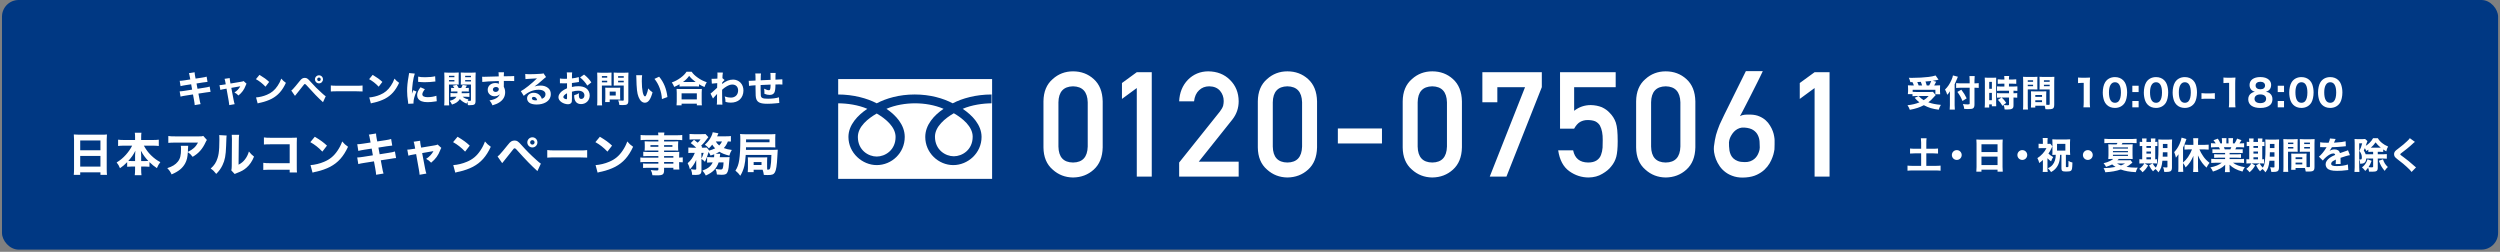 <svg fill="none" height="97" viewBox="0 0 963 97" width="963" xmlns="http://www.w3.org/2000/svg" xmlns:xlink="http://www.w3.org/1999/xlink"><rect x="0" y="0" width="963" height="97" fill="#808080" stroke="none"/><clipPath id="a"><path d="m322.867 30.448h59.292v38.46h-59.292z"/></clipPath><rect fill="#003883" height="96.15" rx="6.41" width="961.5" x=".766"/><g fill="#fff"><path d="m73.3 30.601-.154-.799c-.21-1.164-.21-1.164-.379-1.613l2.201-.35c.014.449.07.855.21 1.613l.168.827 2.468-.379c.911-.14 1.234-.21 1.781-.379l.337 2.019c-.617.056-.617.056-1.767.224l-2.468.393.379 2.047 2.804-.449c.925-.14 1.304-.224 1.879-.407l.351 2.019c-.491.028-.491.028-1.837.252l-2.846.435.393 2.089c.196 1.094.266 1.402.449 1.963l-2.272.379c-.014-.407-.098-1.066-.266-1.963l-.393-2.145-3.029.477c-.869.14-1.192.196-1.767.365l-.337-2.033c.575-.014.925-.056 1.851-.196l2.945-.463-.365-2.061-2.187.337c-.982.154-1.136.196-1.907.379l-.323-2.047c.617-.014.869-.042 1.893-.196zm13.657 1.879-.154-.869c-.126-.673-.168-.869-.308-1.248l1.977-.294c.028.463.07.841.154 1.276l.168.827 4.024-.673c.589-.098.757-.14 1.024-.281l1.136 1.038c-.126.182-.196.294-.351.715-.603 1.584-1.402 2.678-2.776 3.814-.603-.617-.855-.813-1.542-1.164 1.01-.645 1.725-1.402 2.257-2.384l-3.463.603.883 4.669c.168.841.224 1.066.407 1.613l-2.075.365c-.042-.547-.098-.925-.224-1.627l-.841-4.711-.897.154c-.743.126-.968.182-1.472.337l-.337-1.851c.491-.014.771-.042 1.571-.182zm11.62-1.991 1.374-1.655c1.809 1.094 2.608 1.683 3.73 2.72l-1.416 1.837c-1.164-1.234-2.342-2.159-3.688-2.902zm.673 9.339-.617-2.3c1.29-.084 2.889-.463 4.179-1.024 1.78-.743 3.028-1.795 4.122-3.435.631-.939 1.01-1.697 1.416-2.79.659.771.912 1.01 1.781 1.627-1.388 3.001-3.043 4.852-5.482 6.142-1.122.589-2.735 1.164-4.081 1.458-.35.07-.35.07-.617.126-.323.07-.407.098-.701.196zm14.373-2.903-1.417-2.047c.225-.154.337-.252.547-.463.407-.407 1.725-1.977 2.538-3.015.491-.645.813-.954 1.108-1.136.308-.182.645-.267 1.009-.267.758 0 1.122.238 2.23 1.5 1.402 1.584 2.734 2.917 4.417 4.417.757.687 1.009.897 1.416 1.164l-1.052 2.285c-2.117-1.935-3.323-3.183-6.45-6.646-.224-.252-.364-.337-.532-.337-.211 0-.225.014-.8.771-.645.855-1.458 1.879-2.51 3.155-.21.238-.294.35-.504.617zm9.254-7.922c.855 0 1.542.687 1.542 1.556 0 .855-.687 1.556-1.542 1.556s-1.556-.701-1.556-1.556.701-1.556 1.556-1.556zm0 .869c-.379 0-.687.308-.687.687s.308.687.687.687c.365 0 .673-.308.673-.687s-.308-.687-.673-.687zm4.557 5.37v-2.328c.631.084 1.136.112 2.566.112h7.095c1.416 0 1.921-.014 2.566-.098v2.3c-.561-.042-1.486-.07-2.58-.07h-7.081c-1.22 0-2.019.028-2.566.084zm14.751-4.753 1.374-1.655c1.809 1.094 2.608 1.683 3.73 2.72l-1.417 1.837c-1.163-1.234-2.341-2.159-3.687-2.902zm.673 9.339-.617-2.3c1.29-.084 2.888-.463 4.178-1.024 1.781-.743 3.029-1.795 4.123-3.435.631-.939 1.009-1.697 1.416-2.79.659.771.911 1.01 1.781 1.627-1.389 3.001-3.043 4.852-5.483 6.142-1.122.589-2.734 1.164-4.08 1.458-.351.07-.351.07-.617.126-.323.07-.407.098-.701.196zm14.737-11.694 2.187.21c-.617 1.669-1.066 4.824-1.108 7.796.183-.547.183-.547.253-.715l.266-.673 1.234.505c-.743 1.627-1.15 3.113-1.15 4.221 0 .14 0 .21.014.407l-2.033.098c-.014-.252-.028-.365-.07-.687-.266-1.781-.365-2.917-.365-4.277 0-1.739.169-3.435.547-5.483.169-.869.183-.996.225-1.402zm3.463 3.393.028-2.019c.687.182 1.416.238 2.692.238 1.543 0 2.945-.14 3.842-.379l.098 2.033c-.126 0-.14 0-.294.014-1.15.154-2.552.252-3.716.252-.883 0-1.388-.028-2.257-.112-.07-.014-.183-.014-.393-.028zm.925 2.089 1.683.743c-.659.827-.981 1.458-.981 1.977 0 .701.715 1.094 2.005 1.094 1.22 0 2.439-.196 3.407-.547l.14 2.117c-.224.028-.308.042-.617.084-1.234.196-1.977.266-2.944.266-1.781 0-2.945-.421-3.576-1.304-.266-.379-.421-.911-.421-1.43 0-.883.435-1.893 1.304-3.001zm17.738 3.646h-1.5c.631.533 1.206.799 2.215 1.024-.126.224-.168.294-.266.505.336.042.505.056.715.056.463 0 .533-.042.533-.35v-5.931h-2.706c-.449 0-.786.014-1.22.028.028-.351.028-.603.028-1.248v-2.117c0-.519-.014-.897-.042-1.304.378.042.701.056 1.43.056h2.902c.716 0 1.052-.014 1.431-.056-.042.519-.056.869-.056 1.585v9.24c0 1.5-.351 1.767-2.258 1.767-.154 0-.154 0-.687-.014-.056-.561-.126-.855-.252-1.29-.113.266-.141.365-.239.701-1.009-.365-1.949-.996-2.608-1.753-.659 1.038-1.5 1.627-3.029 2.117-.294-.631-.518-.996-.911-1.444.841-.224 1.22-.35 1.641-.617.462-.267.729-.533.995-.954h-1.122c-.434 0-.827.028-1.192.07v-1.5c.295.042.575.056 1.066.056h1.599c.014-.21.028-.294.028-.659h-1.529c-.42 0-.659.014-.925.042v-1.43c.252.042.463.056.883.056h.365c-.183-.308-.309-.491-.603-.883l1.542-.337c.295.421.477.715.729 1.22h.968c.238-.421.35-.659.561-1.206l1.626.281c-.182.379-.28.533-.519.925h.351c.421 0 .659-.014.925-.056v1.43c-.252-.028-.504-.042-.911-.042h-1.809c-.014.323-.028.421-.042.659h1.907c.505 0 .799-.014 1.08-.056v1.486c-.351-.042-.617-.056-1.094-.056zm-.533-8.077v.561h2.23v-.561zm0 1.655v.547h2.23v-.547zm-6.239 1.711v6.282c0 .855.028 1.346.084 1.767h-1.935c.056-.435.084-.897.084-1.809v-9.268c0-.757-.014-1.15-.056-1.599.378.042.729.056 1.43.056h2.734c.743 0 1.066-.014 1.43-.056-.028.407-.042.743-.042 1.304v2.117c0 .673.014.968.028 1.234-.322-.014-.785-.028-1.219-.028zm0-3.365v.561h2.089v-.561zm0 1.655v.547h2.089v-.547zm12.83.729-.057-2.019c.337.028.477.028.73.028.308 0 1.71-.042 5.664-.154-.028-1.052-.028-1.122-.098-1.599h2.118c-.07.603-.07.631-.085 1.556 2.37-.014 3.45-.042 4.011-.098l.014 1.935c-.603-.042-.94-.056-2.44-.056-.743 0-.855 0-1.57.014l.014.323v.463l-.014 1.15v.323c.364.701.518 1.318.518 2.117 0 1.613-.743 2.917-2.215 3.87-.701.463-1.416.771-2.664 1.15-.407-.954-.589-1.262-1.164-1.893 1.486-.252 2.468-.631 3.169-1.234.435-.365.659-.701.757-1.15-.491.547-1.094.785-1.977.785-.631 0-1.192-.196-1.683-.561-.631-.491-.939-1.122-.939-1.921 0-1.528 1.234-2.622 2.972-2.622.547 0 .996.112 1.319.308 0-.056 0-.056-.014-.224 0-.07 0-.07 0-.855-3.338.098-5.161.196-6.366.365zm5.272 1.935c-.687 0-1.192.421-1.192.982 0 .533.449.925 1.066.925.687 0 1.22-.463 1.22-1.052 0-.505-.435-.855-1.094-.855zm11.358-3.029-.085-1.991c.519.07.982.098 1.823.098 1.206 0 2.945-.07 4.249-.168.547-.042.715-.07.953-.182l.996 1.458c-.295.168-.309.168-1.402 1.136-1.459 1.304-1.907 1.669-3.043 2.468.799-.238 1.5-.337 2.314-.337 1.191 0 2.173.323 2.93.953.687.575 1.024 1.346 1.024 2.328 0 1.36-.659 2.454-1.921 3.183-.94.547-2.174.841-3.52.841-1.22 0-2.257-.252-2.846-.701-.547-.407-.856-1.024-.856-1.711 0-1.206 1.094-2.117 2.581-2.117.995 0 1.878.407 2.467 1.136.281.337.435.631.645 1.206.996-.407 1.403-.939 1.403-1.823 0-1.024-1.038-1.683-2.651-1.683-2.061 0-3.982.799-5.721 2.356l-1.121-1.809c1.318-.631 4.248-2.959 6.225-4.936-1.149.098-1.388.112-3.449.21-.449.028-.575.028-.995.084zm4.515 8.105c-.211-.827-.673-1.262-1.333-1.262-.42 0-.701.224-.701.561 0 .491.533.771 1.445.771.21 0 .266 0 .589-.07zm16.027-8.89.07 1.893c-.281.028-.407.042-.996.154-.701.112-1.08.168-1.725.238v1.528c.982-.224 1.515-.294 2.468-.294 1.234 0 2.216.252 2.973.757.883.617 1.416 1.641 1.416 2.776 0 1.935-1.416 3.351-3.337 3.351-1.697 0-2.636-1.122-2.636-3.141 0-.056 0-.168.014-.294.869-.252 1.15-.364 1.851-.757-.056.323-.07.547-.07.771 0 1.01.28 1.444.925 1.444.701 0 1.22-.575 1.22-1.374 0-1.108-.911-1.809-2.384-1.809-.813 0-1.556.112-2.426.379v2.636c0 1.052-.042 1.346-.238 1.627-.238.364-.729.575-1.29.575-.813 0-1.795-.308-2.496-.799-.771-.519-1.178-1.192-1.178-1.935 0-.715.449-1.514 1.248-2.215.505-.435 1.136-.799 2.061-1.206v-1.921c-.701.014-1.079.028-1.261.028-.127 0-.155 0-.884-.028-.112 0-.182 0-.238 0-.07 0-.197 0-.351.014l-.014-1.865c.379.084 1.024.126 1.767.126.126 0 .168 0 .687-.014.182 0 .182 0 .28-.014v-.701c0-.911-.014-1.262-.084-1.739h2.076c-.071.491-.085.785-.085 1.627v.687c.87-.084 1.893-.28 2.637-.505zm-4.53 7.95v-1.711c-.855.421-1.43 1.01-1.43 1.472 0 .196.126.379.393.547.238.154.547.267.771.267.21 0 .266-.112.266-.575zm9.367-5.903-1.556 1.234c-.687-1.136-1.669-2.257-2.791-3.155l1.543-1.094c1.248.996 2.047 1.851 2.804 3.015zm4.066 1.206v5.847c0 .841.029 1.402.085 1.795h-1.935c.056-.435.084-.897.084-1.809v-9.226c0-.757-.014-1.15-.056-1.599.42.042.743.056 1.43.056h2.692c.743 0 1.066-.014 1.43-.056-.028.463-.042.757-.042 1.304v2.468c0 .701 0 .954.028 1.248-.392-.014-.799-.028-1.22-.028zm0-3.632v.617h2.048v-.617zm0 1.781v.617h2.048v-.617zm10.18-1.57v9.184c0 1.458-.378 1.767-2.173 1.767-.196 0-.337 0-1.276-.042-.112-.813-.196-1.164-.449-1.767.561.07 1.22.112 1.683.112.378 0 .449-.056.449-.337v-5.497h-2.651c-.434 0-.897.014-1.219.028.028-.351.028-.603.028-1.248v-2.468c0-.519-.014-.897-.042-1.304.42.042.715.056 1.43.056h2.846c.701 0 1.01-.014 1.43-.056-.042.449-.056.855-.056 1.571zm-3.94-.21v.617h2.174v-.617zm0 1.781v.617h2.174v-.617zm.785 3.688v2.566c0 .435.014.729.042 1.01-.35-.028-.63-.042-1.051-.042h-3.015v.996h-1.753c.042-.435.071-.855.071-1.374v-3.141c0-.407-.015-.729-.043-1.038.323.028.631.042 1.08.042h3.604c.477 0 .799-.014 1.107-.042-.028.294-.042.589-.042 1.024zm-4.024.505v1.514h2.328v-1.514zm10.208-6.324 2.286.014c-.085.547-.127 1.346-.127 2.314 0 3.351.519 5.833 1.234 5.833.183 0 .351-.196.505-.575.337-.771.575-1.613.743-2.496.575.687.856.953 1.655 1.514-.743 2.748-1.655 3.996-2.945 3.996-1.023 0-1.851-.743-2.44-2.201-.574-1.43-.771-3.211-.855-7.46-.014-.505-.014-.617-.056-.94zm7.039 1.416 1.795-.841c1.795 2.159 2.818 4.655 3.197 7.838l-2.117.785c-.057-1.346-.365-2.861-.856-4.193-.477-1.318-1.15-2.51-2.019-3.59zm9.661 2.945v-.883c-.799.477-1.178.659-2.061 1.038-.295-.743-.463-1.08-.926-1.725 1.22-.421 2.314-1.01 3.422-1.823 1.023-.771 1.668-1.416 2.257-2.3h1.963c.617.883 1.234 1.486 2.384 2.3 1.108.785 2.103 1.29 3.435 1.739-.406.687-.588 1.066-.869 1.851-.911-.393-1.332-.603-2.103-1.066v.869c-.365-.042-.715-.056-1.29-.056h-4.95c-.477 0-.883.014-1.262.056zm1.318-1.739h4.88c-1.08-.799-1.725-1.388-2.496-2.356-.771 1.038-1.332 1.599-2.384 2.356zm-.533 8.988h-1.949c.056-.477.084-.869.084-1.514v-3.393c0-.603-.014-1.01-.07-1.416.323.028.687.042 1.276.042h7.194c.588 0 .939-.014 1.276-.042-.057.393-.071.785-.071 1.416v3.407c0 .673.014 1.038.085 1.5h-1.949v-.645h-5.876zm0-4.613v2.328h5.876v-2.328zm12.087 1.991-.939-1.907c.322-.224.785-.631 2.538-2.229 0-.421 0-.491.042-1.795-1.585.112-1.655.126-2.075.196l-.113-1.865c.225.014.337.014.477.014.379 0 1.066-.028 1.767-.07.028-.337.028-.477.028-1.066 0-.182.014-.364.014-.533 0-.056 0-.098 0-.112 0-.224-.014-.337-.042-.645l2.131.014c-.14.799-.182 1.332-.182 2.145l.841.729c-.336.266-.617.561-.939.982-.014.056-.014.098-.014.126v.112.154c0 .042 0 .084-.014.154 1.514-1.192 2.79-1.697 4.276-1.697 1.024 0 2.09.435 2.791 1.164.743.757 1.15 1.823 1.15 3.057 0 1.388-.519 2.664-1.431 3.491-.841.757-2.047 1.164-3.449 1.164-.701 0-1.318-.084-2.033-.28-.014-.911-.07-1.276-.309-2.103.982.323 1.627.449 2.384.449 1.683 0 2.79-1.108 2.79-2.776 0-1.388-.869-2.258-2.243-2.258-.687 0-1.346.224-2.244.743-.659.393-1.051.687-1.682 1.262v1.36c0 1.865.056 3.702.112 4.375l-2.16-.014c.071-.421.085-.813.085-2.159v-1.136c0-.407.014-.645.028-.813-.491.533-.491.533-1.01 1.08-.21.224-.393.449-.575.687zm16.294-9.661h2.215c-.084.519-.098.645-.126 2.636 1.809-.084 1.809-.084 3.814-.168 0-.266-.014-.463-.014-.519 0-1.556 0-1.585-.084-2.145h2.047c-.042.294-.07.729-.07 1.08v1.192.323c2.187-.084 2.187-.084 2.65-.14l.028 2.019c-.491-.042-.645-.056-1.136-.056-.252 0-.336 0-1.542.028-.014 1.57-.14 2.538-.407 3.071-.336.645-.939.954-1.837.954-.659 0-1.234-.126-2.019-.435 0-.351 0-.351 0-.617 0-.477-.028-.799-.112-1.36.757.393 1.388.603 1.823.603.519 0 .645-.393.673-2.173-1.318.042-2.594.098-3.842.168v.365.308.996c0 .813.042 2.033.07 2.356.126.982.715 1.248 2.804 1.248 1.613 0 3.211-.21 4.193-.547l.126 2.187c-.533.042-.533.042-1.276.126-1.164.126-2.271.182-3.337.182-2.608 0-3.786-.505-4.249-1.823-.238-.673-.294-1.528-.294-4.136 0-.028 0-.351 0-1.164-1.192.07-1.823.126-2.496.238l-.126-1.977c.21.014.35.028.448.028.183 0 .898-.042 2.174-.112v-.589c0-1.108-.028-1.599-.098-2.145z"/><path d="m736.687 31.643h-.827c-.154-.645-.295-1.066-.575-1.669.687.014 1.108.014 1.374.014 2.089 0 4.543-.14 6.212-.351 1.065-.126 1.977-.323 2.72-.561l1.136 1.613c-.211.042-.253.056-.617.14-.533.112-.813.168-1.571.28l1.276.379c-.561 1.08-.561 1.08-.771 1.43h.799c.786 0 1.094-.014 1.487-.056-.028.379-.042.673-.042 1.234v1.08c0 .435.014.771.07 1.122h-1.851v-1.711h-8.75v.785c.351.042.842.056 1.374.056h5.245c.56 0 .911-.014 1.191-.056l1.066 1.262c-.21.224-.21.224-.631.673-1.038 1.164-1.332 1.444-2.215 2.103 1.472.533 2.734.785 4.837.982-.364.603-.617 1.15-.827 1.865-2.51-.337-3.8-.729-5.735-1.739-1.613.855-3.141 1.36-5.398 1.781-.281-.743-.491-1.164-.898-1.767 1.767-.196 3.239-.533 4.599-1.108-.743-.575-1.135-.94-1.837-1.753l1.515-.673c.771.771 1.234 1.15 1.963 1.585.799-.505 1.248-.869 1.907-1.599h-4.782c-.518 0-.995.028-1.444.07v-.785h-1.781c.056-.337.084-.729.084-1.136v-1.024c0-.449-.014-.673-.056-1.248.421.042.744.056 1.459.056h.827c-.126-.407-.351-.925-.533-1.276zm3.183-.112-1.332.07c.224.477.393.897.533 1.318h1.332c-.154-.519-.309-.939-.491-1.388zm2.3 1.388h.953c.267-.491.603-1.22.785-1.725-.266.028-.308.028-.785.07-.687.07-1.164.112-1.43.126.21.575.308.855.477 1.528zm18.396.869v6.408c0 .785-.154 1.248-.504 1.5-.323.238-.758.308-2.02.308-.462 0-.855-.014-1.416-.056-.084-.743-.196-1.15-.519-1.879.8.098 1.22.14 1.697.14.785 0 .911-.056.911-.365v-6.057h-3.477c-.603 0-1.22.028-1.739.084v-1.851c.491.056.996.084 1.655.084h3.561v-1.052c0-.687-.028-1.262-.084-1.767h2.019c-.056.547-.084 1.038-.084 1.781v1.038h.281c.617 0 .981-.028 1.36-.084v1.837c-.379-.056-.771-.07-1.318-.07zm-7.642-1.318v8.049c0 .603.028 1.136.085 1.697h-1.992c.057-.519.085-.982.085-1.683v-3.87c0-.687 0-.996.028-1.514-.407.659-.617.94-1.066 1.374-.238-.841-.407-1.262-.841-2.033 1.037-.982 1.851-2.201 2.496-3.716.322-.729.462-1.192.56-1.725l1.893.505c-.098.21-.21.491-.336.855-.154.421-.533 1.29-.912 2.061zm1.052 2.931 1.528-.841c.94 1.22 1.459 2.061 2.062 3.323l-1.627 1.024c-.673-1.613-.995-2.173-1.963-3.506zm17.037 2.159h-.239c-.49 0-1.051.028-1.528.07v-1.781c.336.056.799.07 1.57.07h3.057v-.982h-3.057c-.575 0-1.135.028-1.57.07v-1.739c.35.042.897.07 1.598.07h1.248v-1.108h-.995c-.87.028-1.388.042-1.571.056v-1.739c.407.056.87.084 1.501.084h1.065v-.323c0-.407-.028-.687-.07-1.024h1.921c-.07.308-.098.589-.098 1.01v.337h1.318c.617 0 1.094-.028 1.5-.084v1.739c-.406-.042-.799-.056-1.472-.056h-1.346v1.108h1.683c.687 0 1.22-.028 1.57-.07v1.739c-.378-.056-.743-.07-1.374-.07h-.126v.982c.771 0 1.122-.014 1.444-.07v1.781c-.435-.056-.729-.07-1.444-.07v2.973c0 .757-.14 1.108-.533 1.332-.407.238-.939.323-1.907.323-.126 0-.491-.014-.982-.028-.056-.743-.154-1.178-.406-1.725.406.07 1.051.112 1.584.112.407 0 .519-.07.519-.364v-2.622h-2.832c.743.687 1.135 1.15 1.752 2.061l-1.458 1.136c-.561-.982-1.023-1.585-1.739-2.3zm-6.436 2.103v-8.315c0-.645-.014-.982-.056-1.458.35.042.588.056 1.205.056h2.02c.617 0 .869-.014 1.191-.042-.028.323-.028.603-.028 1.374v8.217c0 .771 0 1.052.028 1.43h-1.682v-.701h-1.024v1.192h-1.739c.057-.463.085-.94.085-1.753zm1.668-8.133v2.678h1.024v-2.678zm0 4.249v2.818h1.024v-2.818zm21.958.603v3.169c0 .308 0 .519.014.799.365.028.547.042.73.042.49 0 .589-.056.589-.351v-5.595h-2.693c-.434 0-.897.014-1.22.028.028-.421.028-.561.028-1.248v-2.356c0-.491-.014-.841-.042-1.29.421.042.716.056 1.445.056h2.86c.701 0 1.01-.014 1.43-.056-.042.505-.056.869-.056 1.571v9.156c0 .939-.182 1.36-.687 1.584-.308.14-.827.196-1.696.196-.211 0-.253 0-1.01-.028-.084-.603-.154-.925-.294-1.332-.267-.014-.393-.014-.645-.014h-2.959v.701h-1.683c.042-.407.056-.911.056-1.458v-3.576c0-.491-.014-.869-.042-1.22.421.028.701.042 1.262.042h3.394c.574 0 .827-.014 1.262-.042-.029.337-.043.687-.043 1.22zm-.883-5.455v.575h2.216v-.575zm0 1.711v.575h2.216v-.575zm-3.323 3.954v.715h2.594v-.715zm0 2.033v.701h2.594v-.701zm-2.903-4.178v5.959c0 .869.028 1.402.085 1.795h-1.936c.057-.435.085-.897.085-1.809v-9.226c0-.757-.014-1.136-.056-1.585.42.042.743.056 1.43.056h2.692c.743 0 1.066-.014 1.43-.056-.028.407-.042.729-.042 1.29v2.356c0 .687 0 .925.028 1.248-.322-.014-.785-.028-1.22-.028zm0-3.519v.575h2.048v-.575zm0 1.711v.575h2.048v-.575zm19.365-.631v-2.159c.462.07.813.084 1.528.084h1.528c.842 0 1.038-.014 1.585-.056-.084.785-.112 1.388-.112 2.272v7.221c0 .785.028 1.318.112 1.963h-2.566c.07-.561.112-1.192.112-1.963v-7.46h-.617c-.547 0-.981.028-1.57.098zm14.207 9.563c-1.276 0-2.37-.421-3.169-1.22-.435-.435-.757-.939-.968-1.486-.364-.982-.546-2.075-.546-3.211 0-1.486.336-3.015.869-3.884.799-1.346 2.159-2.075 3.828-2.075 1.262 0 2.37.421 3.169 1.22.434.435.771.94.967 1.486.365.982.547 2.075.547 3.225 0 1.472-.336 3.029-.855 3.884-.799 1.318-2.174 2.061-3.842 2.061zm.014-9.899c-1.458 0-2.314 1.43-2.314 3.884 0 2.664.785 4.038 2.314 4.038.561 0 1.037-.196 1.388-.561.589-.603.911-1.809.911-3.351 0-2.65-.785-4.01-2.299-4.01zm9.117 1.36v2.426h-2.426v-2.426zm0 8.301h-2.426v-2.426h2.426zm6.69.238c-1.276 0-2.37-.421-3.169-1.22-.435-.435-.757-.939-.967-1.486-.365-.982-.547-2.075-.547-3.211 0-1.486.336-3.015.869-3.884.799-1.346 2.159-2.075 3.828-2.075 1.262 0 2.37.421 3.169 1.22.435.435.771.94.967 1.486.365.982.547 2.075.547 3.225 0 1.472-.336 3.029-.855 3.884-.799 1.318-2.173 2.061-3.842 2.061zm.014-9.899c-1.458 0-2.314 1.43-2.314 3.884 0 2.664.786 4.038 2.314 4.038.561 0 1.038-.196 1.388-.561.589-.603.912-1.809.912-3.351 0-2.65-.786-4.01-2.3-4.01zm11.08 9.899c-1.276 0-2.369-.421-3.169-1.22-.434-.435-.757-.939-.967-1.486-.365-.982-.547-2.075-.547-3.211 0-1.486.336-3.015.869-3.884.8-1.346 2.16-2.075 3.828-2.075 1.262 0 2.37.421 3.169 1.22.435.435.771.94.968 1.486.364.982.547 2.075.547 3.225 0 1.472-.337 3.029-.856 3.884-.799 1.318-2.173 2.061-3.842 2.061zm.014-9.899c-1.458 0-2.313 1.43-2.313 3.884 0 2.664.785 4.038 2.313 4.038.561 0 1.038-.196 1.388-.561.589-.603.912-1.809.912-3.351 0-2.65-.785-4.01-2.3-4.01zm6.411 6.436v-2.229c.407.056.785.084 1.346.084h2.454c.561 0 .94-.028 1.346-.084v2.229c-.462-.056-.799-.084-1.346-.084h-2.454c-.547 0-.883.028-1.346.084zm8.461-6.099v-2.159c.463.07.813.084 1.528.084h1.529c.841 0 1.037-.014 1.584-.056-.084.785-.112 1.388-.112 2.272v7.221c0 .785.028 1.318.112 1.963h-2.566c.07-.561.112-1.192.112-1.963v-7.46h-.617c-.547 0-.981.028-1.57.098zm16.38 3.337c.743.14 1.108.281 1.515.631.659.547.981 1.276.981 2.229s-.322 1.739-.911 2.257c-.856.743-2.118 1.122-3.758 1.122-2.945 0-4.655-1.234-4.655-3.337 0-1.01.392-1.795 1.177-2.342.421-.294.758-.435 1.361-.561-.603-.168-.926-.35-1.29-.701-.491-.505-.744-1.136-.744-1.907 0-1.879 1.585-3.057 4.137-3.057 1.458 0 2.552.35 3.323 1.052.547.505.855 1.178.855 1.921 0 1.388-.659 2.272-1.991 2.692zm-2.159-3.856c-1.122 0-1.837.561-1.837 1.43 0 .911.701 1.472 1.837 1.472s1.809-.547 1.809-1.472c0-.869-.701-1.43-1.809-1.43zm0 4.88c-1.388 0-2.244.645-2.244 1.697 0 1.038.828 1.655 2.216 1.655 1.43 0 2.243-.603 2.243-1.669 0-1.052-.827-1.683-2.215-1.683zm9.117-3.337v2.426h-2.426v-2.426zm0 8.301h-2.426v-2.426h2.426zm6.69.238c-1.276 0-2.37-.421-3.169-1.22-.435-.435-.757-.939-.967-1.486-.365-.982-.547-2.075-.547-3.211 0-1.486.336-3.015.869-3.884.799-1.346 2.159-2.075 3.828-2.075 1.262 0 2.37.421 3.169 1.22.435.435.771.94.968 1.486.364.982.546 2.075.546 3.225 0 1.472-.336 3.029-.855 3.884-.799 1.318-2.173 2.061-3.842 2.061zm.014-9.899c-1.458 0-2.314 1.43-2.314 3.884 0 2.664.786 4.038 2.314 4.038.561 0 1.038-.196 1.388-.561.589-.603.912-1.809.912-3.351 0-2.65-.786-4.01-2.3-4.01zm11.08 9.899c-1.276 0-2.369-.421-3.169-1.22-.434-.435-.757-.939-.967-1.486-.365-.982-.547-2.075-.547-3.211 0-1.486.337-3.015.869-3.884.8-1.346 2.16-2.075 3.828-2.075 1.262 0 2.37.421 3.169 1.22.435.435.771.94.968 1.486.364.982.547 2.075.547 3.225 0 1.472-.337 3.029-.856 3.884-.799 1.318-2.173 2.061-3.842 2.061zm.014-9.899c-1.458 0-2.313 1.43-2.313 3.884 0 2.664.785 4.038 2.313 4.038.561 0 1.038-.196 1.389-.561.588-.603.911-1.809.911-3.351 0-2.65-.785-4.01-2.3-4.01zm-157.579 25.627v-2.314c0-.631-.028-1.178-.098-1.725h2.188c-.071.519-.099 1.052-.099 1.725v2.314h2.566c.828 0 1.375-.028 1.949-.098v1.949c-.617-.056-1.163-.084-1.949-.084h-2.566v4.824h3.38c.855 0 1.57-.028 2.117-.098v1.963c-.589-.07-1.262-.098-2.117-.098h-8.484c-.855 0-1.556.028-2.145.098v-1.963c.547.07 1.262.098 2.145.098h3.113v-4.824h-2.313c-.786 0-1.346.028-1.963.084v-1.949c.546.07 1.177.098 1.963.098zm13.728.519c1.051 0 1.893.841 1.893 1.893 0 1.052-.842 1.893-1.893 1.893-1.052 0-1.893-.841-1.893-1.893 0-1.052.841-1.893 1.893-1.893zm9.128-4.01h7.039c.673 0 1.094-.014 1.528-.07-.056.589-.07 1.024-.07 1.5v9.086c0 .757.028 1.262.084 1.795h-2.005v-.771h-6.197v.771h-1.978c.057-.533.085-1.122.085-1.795v-9.044c0-.533-.028-1.024-.071-1.542.449.042.94.07 1.585.07zm.379 4.767h6.197v-3.001h-6.197zm6.197 1.739h-6.197v3.267h6.197zm9.535-2.496c1.052 0 1.893.841 1.893 1.893 0 1.052-.841 1.893-1.893 1.893s-1.893-.841-1.893-1.893c0-1.052.841-1.893 1.893-1.893zm12.886 1.809h-.182c-.463 0-.729.014-1.136.056.028-.364.042-.687.042-1.15v-3.66c0-.393-.014-.799-.056-1.22.393.042.743.056 1.318.056h4.263c.561 0 .897-.014 1.304-.056-.056.393-.07.757-.07 1.234v3.547c0 .519.014.869.07 1.248-.379-.042-.701-.056-1.178-.056h-.477v4.543c0 .182.07.224.379.224.322 0 .449-.028.519-.112.098-.112.098-.21.098-2.328.519.35.897.519 1.528.645-.07 2.482-.154 2.917-.645 3.211-.294.196-.841.266-1.851.266-1.374 0-1.738-.252-1.738-1.206v-5.244h-.519c-.07 1.753-.225 2.608-.645 3.604-.323.757-.771 1.416-1.36 1.991-.435.421-.758.659-1.473 1.066-.406-.631-.659-.925-1.234-1.5.87-.379 1.319-.701 1.823-1.304.8-.954 1.22-2.286 1.22-3.856zm.491-4.221v2.594h3.211v-2.594zm-3.688 5.539v3.744c0 .701.014 1.052.098 1.528h-1.935c.07-.477.084-.827.084-1.528v-3.071c-.406.407-.715.645-1.416 1.178-.168-.743-.35-1.22-.715-1.893.757-.477 1.304-.925 1.991-1.669.673-.729 1.066-1.29 1.515-2.187h-1.837c-.547 0-.828.014-1.206.056v-1.739c.322.042.589.056 1.094.056h.56v-1.192c0-.379-.014-.687-.07-1.08h1.921c-.042.337-.07.687-.07 1.094v1.178h.267c.42 0 .645-.014.841-.042l.771.982c-.056.084-.056.084-.126.266-.014.014-.042.084-.084.182-.028.042-.056.098-.084.182-.463 1.01-.603 1.262-1.22 2.159.449.477 1.023.897 1.837 1.346-.351.547-.547.94-.814 1.655-.546-.365-.869-.645-1.402-1.206zm15.55-3.127c1.052 0 1.893.841 1.893 1.893 0 1.052-.841 1.893-1.893 1.893-1.051 0-1.892-.841-1.892-1.893 0-1.052.841-1.893 1.892-1.893zm16.462 3.87.715.954c-.154.112-.252.182-.491.393-.546.477-1.093.855-1.78 1.248 1.178.196 2.355.294 3.407.294.196 0 .505 0 .911-.014-.364.631-.574 1.108-.743 1.753-2.454-.126-4.234-.449-5.791-1.038-1.781.617-3.547.925-5.959 1.08-.14-.617-.337-1.08-.659-1.585 1.556-.014 3.043-.168 4.613-.477-.505-.308-.827-.547-1.304-.968-.631.337-1.136.533-2.37.954-.252-.547-.476-.897-.953-1.416 1.066-.238 1.739-.477 2.566-.897.561-.28.883-.491 1.164-.757h-.491c-.505 0-.982.014-1.416.056.056-.365.07-.715.07-1.444v-2.833c0-.547-.014-.897-.07-1.416.364.028.715.042 1.458.042h1.739c.154-.21.238-.35.35-.547h-3.477c-.617 0-1.094.028-1.585.07v-1.683c.435.056.954.084 1.641.084h9.1c.729 0 1.234-.028 1.683-.084v1.683c-.477-.042-.996-.07-1.599-.07h-3.828c-.14.238-.182.308-.336.547h2.874c.771 0 .996 0 1.374-.042-.042.477-.056.827-.056 1.43v2.706c0 .897.014 1.234.056 1.556-.462-.042-.869-.056-1.402-.056h-3.898c-.252.238-.336.323-.617.533h4.347c.168 0 .575-.028.757-.056zm-2.117 1.276h-3.099c.505.323.869.505 1.528.757.716-.28.954-.393 1.571-.757zm-4.669-6.184v.463h5.791v-.463zm0 1.416v.449h5.791v-.449zm0 1.416v.463h5.791v-.463zm20.99 2.314h-1.935c-.238 2.244-.575 3.211-1.528 4.459-.365-.491-.757-.94-1.108-1.276-.463.351-.659.519-.981.883-.715-.841-.786-.925-1.529-2.286l1.36-.771c.449.771.701 1.122 1.22 1.641.87-1.22 1.052-2.804 1.052-8.904 0-1.038-.014-1.402-.07-1.963.519.056.855.07 1.64.07h2.09c.827 0 1.163-.014 1.584-.07-.042.365-.056.799-.056 1.627v9.226c0 .743-.196 1.206-.617 1.43-.308.168-.799.238-1.612.238-.141 0-.365 0-.73-.014-.098-.701-.196-1.108-.434-1.809.617.084.841.112 1.136.112.434 0 .518-.056.518-.294zm0-3.281h-1.766c-.014.687-.028.996-.057 1.697h1.823zm0-1.599v-1.599h-1.752v1.599zm-9.717-2.37v-.224c0-.477-.014-.799-.07-1.122h1.753c-.042.351-.056.631-.056 1.122v.224h1.752v-.224c0-.505-.014-.813-.056-1.122h1.767c-.056.323-.07.617-.07 1.122v.224c.463-.014.617-.028.841-.07v1.669c-.224-.028-.434-.042-.841-.042v5.146c.365-.014.477-.028.701-.056v1.655c-.294-.028-.561-.042-1.122-.042h-3.645l1.332.813c-.673 1.136-1.136 1.697-2.146 2.608-.392-.491-.645-.757-1.276-1.304.968-.729 1.332-1.108 1.977-2.117h-.869c-.575 0-.799.014-1.066.056v-1.669c.267.042.491.056 1.024.056h.07v-5.146c-.533 0-.729.014-.967.056v-1.683c.224.056.448.07.967.07zm1.627 6.702h1.752v-.799h-1.752zm0-2.216h1.752v-.799h-1.752zm0-2.201h1.752v-.729h-1.752zm14.106 5.861v1.781c0 .589.028 1.094.084 1.613h-1.963c.07-.603.084-.939.084-1.627v-3.618c.014-.533.014-.533.014-.729 0-.182.014-.365.028-.533 0-.098.014-.14.014-.294-.407.589-.673.94-1.01 1.318-.238-1.038-.308-1.276-.659-2.145.884-.925 1.501-1.879 2.062-3.127.392-.897.617-1.613.785-2.454l1.865.547c-.14.393-.14.393-.239.673-.49 1.332-.645 1.739-1.065 2.622v5.749c.701-.575 1.332-1.276 1.907-2.089.589-.869 1.248-2.131 1.542-2.959h-1.318c-.463 0-1.066.028-1.57.07v-1.893c.448.042 1.009.07 1.57.07h1.851v-1.22c0-.449-.028-.883-.07-1.346h1.949c-.056.449-.084.855-.084 1.346v1.22h2.44c.602 0 1.177-.028 1.654-.084v1.921c-.449-.056-1.052-.084-1.598-.084h-1.963c.42.982.771 1.613 1.416 2.566.715 1.052 1.164 1.528 2.482 2.622-.505.631-.659.869-1.164 1.823-.827-.785-1.164-1.164-1.669-1.823-.757-1.038-1.206-1.809-1.64-2.889.014.393.028.743.028 1.332v3.421c0 .687.028 1.164.084 1.641h-1.963c.056-.505.084-1.08.084-1.627v-3.169c0-.421.014-.982.028-1.416-.855 1.963-1.655 3.155-3.001 4.445-.308-.729-.561-1.15-.995-1.655zm16.195-3.912h-3.491c-.617 0-.926.014-1.389.056v-1.486c.407.042.729.056 1.389.056h1.542c-.21-.449-.266-.575-.421-.827h-1.388c-.673 0-1.248.028-1.683.07v-1.627c.449.056.898.084 1.599.084h.21c-.238-.449-.392-.673-.855-1.22l1.683-.603c.448.659.56.869.995 1.823h.617v-.954c0-.435-.028-.771-.07-1.066h1.795c-.028.252-.042.547-.042.982v1.038h.827v-1.038c0-.421-.014-.715-.056-.982h1.809c-.042.252-.07.631-.07 1.066v.954h.659c.476-.729.701-1.15.953-1.851l1.697.603c-.295.519-.505.869-.785 1.248h.196c.743 0 1.164-.028 1.612-.084v1.627c-.434-.042-1.023-.07-1.71-.07h-1.29c-.253.533-.267.561-.407.827h1.458c.659 0 .996-.014 1.403-.056v1.486c-.477-.042-.772-.056-1.403-.056h-3.645v.547h2.986c.589 0 1.01-.014 1.403-.07v1.416c-.407-.042-.8-.056-1.403-.056h-2.986v.533h3.814c.813 0 1.318-.028 1.738-.084v1.571c-.547-.056-1.065-.084-1.724-.084h-2.538c1.079.841 2.538 1.388 4.585 1.725-.463.645-.645.982-.926 1.683-2.215-.603-3.771-1.43-4.991-2.65.028.477.028.547.028.897v.575c0 .589.028 1.024.084 1.402h-1.879c.056-.421.084-.855.084-1.402v-.561c0-.337 0-.379.028-.883-.771.729-1.178 1.038-1.991 1.486-.827.463-1.655.813-2.734 1.136-.253-.603-.533-1.066-.982-1.613 1.949-.379 3.267-.925 4.403-1.795h-2.328c-.687 0-1.206.028-1.752.084v-1.571c.448.056.953.084 1.738.084h3.604v-.533h-2.818c-.603 0-.996.014-1.403.056v-1.416c.365.056.786.07 1.403.07h2.818zm-.126-1.374h2.159c.182-.379.239-.491.365-.827h-2.861c.14.323.211.477.337.827zm19.14 4.389h-1.935c-.239 2.244-.575 3.211-1.529 4.459-.364-.491-.757-.94-1.108-1.276-.462.351-.659.519-.981.883-.715-.841-.785-.925-1.528-2.286l1.36-.771c.448.771.701 1.122 1.22 1.641.869-1.22 1.051-2.804 1.051-8.904 0-1.038-.014-1.402-.07-1.963.519.056.855.07 1.641.07h2.089c.827 0 1.164-.014 1.584-.07-.042.365-.056.799-.056 1.627v9.226c0 .743-.196 1.206-.617 1.43-.308.168-.799.238-1.612.238-.14 0-.365 0-.729-.014-.098-.701-.197-1.108-.435-1.809.617.084.841.112 1.136.112.435 0 .519-.056.519-.294zm0-3.281h-1.767c-.014.687-.028.996-.056 1.697h1.823zm0-1.599v-1.599h-1.753v1.599zm-9.718-2.37v-.224c0-.477-.014-.799-.07-1.122h1.753c-.042.351-.056.631-.056 1.122v.224h1.753v-.224c0-.505-.014-.813-.056-1.122h1.766c-.056.323-.07.617-.07 1.122v.224c.463-.014.617-.028.842-.07v1.669c-.225-.028-.435-.042-.842-.042v5.146c.365-.014.477-.028.701-.056v1.655c-.294-.028-.56-.042-1.121-.042h-3.646l1.332.813c-.673 1.136-1.136 1.697-2.145 2.608-.393-.491-.645-.757-1.276-1.304.967-.729 1.332-1.108 1.977-2.117h-.87c-.574 0-.799.014-1.065.056v-1.669c.266.042.491.056 1.023.056h.07v-5.146c-.532 0-.729.014-.967.056v-1.683c.224.056.449.07.967.07zm1.627 6.702h1.753v-.799h-1.753zm0-2.216h1.753v-.799h-1.753zm0-2.201h1.753v-.729h-1.753zm20.43 3.421v3.169c0 .308 0 .519.014.799.364.028.547.042.729.042.491 0 .589-.056.589-.351v-5.595h-2.692c-.435 0-.898.014-1.22.028.028-.421.028-.561.028-1.248v-2.356c0-.491-.014-.841-.042-1.29.42.042.715.056 1.444.056h2.861c.701 0 1.009-.014 1.43-.056-.042.505-.056.869-.056 1.571v9.156c0 .939-.183 1.36-.687 1.584-.309.14-.828.196-1.697.196-.21 0-.252 0-1.01-.028-.084-.603-.154-.925-.294-1.332-.266-.014-.393-.014-.645-.014h-2.959v.701h-1.682c.042-.407.056-.911.056-1.458v-3.576c0-.491-.014-.869-.042-1.22.42.028.701.042 1.262.042h3.393c.575 0 .827-.014 1.262-.042-.028.337-.042.687-.042 1.22zm-.883-5.455v.575h2.215v-.575zm0 1.711v.575h2.215v-.575zm-3.324 3.954v.715h2.594v-.715zm0 2.033v.701h2.594v-.701zm-2.902-4.178v5.959c0 .869.028 1.402.084 1.795h-1.935c.056-.435.084-.897.084-1.809v-9.226c0-.757-.014-1.136-.056-1.585.421.042.743.056 1.43.056h2.692c.744 0 1.066-.014 1.431-.056-.028.407-.042.729-.042 1.29v2.356c0 .687 0 .925.028 1.248-.323-.014-.786-.028-1.22-.028zm0-3.519v.575h2.047v-.575zm0 1.711v.575h2.047v-.575zm12.353.056.028-1.893c.519.126 1.416.182 2.566.182h.281.28.14c.351-.841.449-1.178.505-1.641l2.173.196c-.098.154-.098.154-.518 1.164-.057.126-.057.14-.113.252.211-.028.253-.028.87-.056 1.668-.098 2.818-.252 3.617-.463l.085 1.893c-.435.042-.435.042-1.108.112-1.024.126-2.847.238-4.263.28-.266.491-.463.785-.911 1.388.729-.407 1.234-.547 1.935-.547 1.136 0 1.837.477 2.089 1.416.126-.042.379-.126.743-.252.547-.196.617-.224 1.248-.435.799-.266.855-.281 1.094-.421l.743 1.907c-.407.056-.869.154-1.585.365-.336.084-.336.084-2.033.659l.014.463v.252.407.294c0 .421.014.659.042.94l-1.949.056c.056-.267.085-.883.085-1.627 0-.014 0-.056-.015-.112-.574.267-.855.421-1.121.603-.435.308-.659.659-.659 1.01 0 .645.603.897 2.131.897 1.697 0 3.211-.224 4.305-.631l.154 2.145c-.266.014-.323.014-.701.07-1.178.168-2.426.252-3.604.252-2.061 0-3.225-.308-3.87-1.038-.35-.393-.547-.94-.547-1.514 0-.869.561-1.739 1.627-2.51.463-.337 1.08-.659 2.047-1.08-.07-.379-.308-.561-.715-.561-.757 0-1.711.477-2.762 1.388-.575.505-.926.883-1.276 1.346l-1.515-1.5c.786-.575 2.005-2.033 2.735-3.281.126-.238.14-.252.21-.351-.785 0-.897 0-1.304-.014-.267-.014-.491-.014-.533-.014-.126 0-.21 0-.238-.014-.112 0-.197 0-.197 0-.056 0-.126 0-.21.014zm20.43 4.375h-2.454-.21c-.014.729-.267 1.304-.687 1.627-.323.252-.828.379-1.459.379-.056 0-.098 0-.182 0-.028-.855-.098-1.164-.336-1.669.21.028.308.042.392.042.154 0 .281-.028.365-.056.14-.07.224-.323.224-.687 0-.982-.252-1.683-.953-2.566.462-.841.799-1.767 1.079-2.93h-1.149v9.212c0 .631.028 1.29.084 1.809h-1.907c.056-.477.084-1.136.084-1.837v-9.381c0-.561-.014-1.01-.056-1.472.322.042.659.056 1.15.056h1.864c.491 0 .772-.014 1.066-.056l.898.799c-.127.266-.141.294-.211.533-.14.449-.28.855-.449 1.304.505-.308.954-.673 1.487-1.178.561-.547.925-1.024 1.332-1.767h1.837c.462.799.967 1.36 1.767 1.963.687.519.967.687 2.187 1.262-.337.533-.505 1.01-.701 1.865-.533-.308-.701-.421-1.178-.743v.939c-.477-.042-.575-.042-1.248-.042h-.855v.953h2.131c.687 0 .925-.014 1.36-.07v1.781c-.336-.042-.757-.07-1.36-.07h-2.131v3.506c0 1.262-.407 1.57-2.132 1.57-.294 0-.799-.014-1.234-.028-.056-.589-.154-1.038-.35-1.514-.351.505-.547.715-1.108 1.248-.449-.617-.687-.883-1.262-1.36.631-.505.912-.785 1.262-1.29.379-.533.589-.954.884-1.837l1.57.589c-.407 1.122-.645 1.599-1.192 2.44.337.042.884.084 1.094.084.533 0 .687-.084.687-.364zm0-1.641v-.953h-.617c-.673 0-.757 0-1.248.042v-.869c-.294.21-.407.294-.771.533-.281-.631-.351-.771-.575-1.094-.126.308-.196.449-.393.883.435.701.575.982.729 1.444.211.014.309.014.421.014zm-.603-2.538h3.239.309c-.786-.617-1.459-1.304-2.006-2.047-.575.841-1.079 1.402-1.836 2.047zm2.818 5.034 1.571-.561c.477 1.374.883 2.019 1.879 2.973-.491.449-.785.813-1.22 1.486-1.15-1.374-1.641-2.229-2.23-3.898zm11.919-8.694 1.963 1.43c-.351.238-.351.238-1.753 1.528-.715.659-1.809 1.514-3.379 2.706-.435.323-.505.393-.505.547 0 .196 0 .196 1.36 1.178 1.36.996 2.216 1.697 4.277 3.519.154.14.238.21.421.35l-1.711 1.753c-.379-.533-.855-1.038-1.837-1.935-1.023-.954-1.444-1.29-3.646-3.001-.645-.505-.897-.757-1.065-1.066-.112-.238-.196-.575-.196-.869 0-.421.182-.869.49-1.206.197-.21.393-.379 1.248-1.024 1.557-1.178 2.314-1.823 3.253-2.72.673-.645.828-.813 1.08-1.192z"/><path d="m30.424 51.88h8.849c.846 0 1.375-.018 1.921-.088-.07.74-.088 1.287-.088 1.886v11.423c0 .952.035 1.587.106 2.256h-2.521v-.97h-7.791v.97h-2.485c.07-.67.106-1.41.106-2.256v-11.37c0-.67-.035-1.287-.088-1.939.564.053 1.181.088 1.992.088zm.476 5.993h7.791v-3.772h-7.791zm7.791 2.186h-7.791v4.107h7.791zm20.272-3.949h-3.543c.846 1.534 1.622 2.574 2.715 3.667 1.216 1.181 2.274 1.974 3.631 2.679-.635.811-.881 1.252-1.322 2.309-1.146-.758-1.816-1.304-2.873-2.327v1.798c-.564-.053-1.058-.088-1.763-.088h-1.428v1.075c0 .846.035 1.639.123 2.274h-2.591c.088-.67.123-1.41.123-2.274v-1.075h-1.287c-.705 0-1.199.035-1.763.088v-1.78c-.97 1.005-1.71 1.622-2.768 2.344-.423-1.04-.652-1.428-1.287-2.221 1.393-.846 2.468-1.745 3.561-2.962.987-1.111 1.816-2.292 2.415-3.508h-3.244c-.811 0-1.446.035-2.168.123v-2.433c.705.088 1.322.123 2.168.123h4.372v-1.163c0-.723-.035-1.146-.106-1.639h2.556c-.07.458-.106.917-.106 1.639v1.163h4.583c.899 0 1.569-.035 2.204-.123v2.433c-.758-.088-1.357-.123-2.204-.123zm-6.928 5.923v-2.221c0-.546.035-1.075.106-1.745-.723 1.463-1.481 2.574-2.732 3.931.3.035.617.035 1.216.035zm2.345 0h1.604c.582 0 .829 0 1.146-.035-1.216-1.287-1.974-2.327-2.856-3.949.088 1.005.106 1.34.106 1.728zm23.921-9.678 1.41 1.569c-.229.282-.3.37-.511.864-1.199 2.609-2.679 4.284-4.989 5.623-.652-.864-1.022-1.216-1.851-1.798-.106 1.939-.388 3.102-1.022 4.301-1.005 1.851-2.521 3.102-5.235 4.266-.564-1.163-.829-1.534-1.675-2.415 1.939-.599 3.191-1.375 4.107-2.538.881-1.111 1.199-2.433 1.199-4.883 0-.652-.018-.793-.088-1.181h2.838c-.053.335-.053.441-.088 1.498 0 .088 0 .317-.018.829 1.904-.899 2.997-1.886 3.896-3.561h-8.726c-1.058 0-1.921.035-2.715.106v-2.644c.881.123 1.34.141 2.75.141h9.096c1.005 0 1.181-.018 1.622-.176zm6.138-.317 2.856.159c-.07.529-.07.529-.194 4.001-.123 3.667-.458 5.5-1.393 7.421-.617 1.287-1.269 2.203-2.415 3.367-.846-1.075-1.181-1.393-2.133-2.062 1.357-1.199 2.115-2.327 2.644-4.037.37-1.163.529-2.186.635-4.054.035-.864.07-2.062.07-3.014 0-.987-.018-1.322-.07-1.78zm4.83-.123 2.856.018c-.106.723-.123.934-.141 2.133l-.088 9.378c1.093-.599 1.745-1.128 2.415-1.974.723-.917 1.199-1.869 1.569-3.12.723.917 1.005 1.199 1.974 1.974-.74 1.833-1.675 3.191-2.926 4.284-1.022.881-1.921 1.393-3.719 2.062-.441.159-.582.212-.811.353l-1.304-1.393c.123-.493.159-.846.176-1.692l.071-9.907c0-.176 0-.335 0-.493 0-.776-.018-1.181-.071-1.622zm22.317 13.467h-7.492c-1.304 0-1.745.018-2.679.088v-2.75c.899.123 1.251.141 2.732.141h7.439v-7.28h-7.192c-1.481 0-2.027.018-2.732.088v-2.732c.722.106 1.322.141 2.767.141h7.739c.952 0 1.727-.018 2.203-.053-.053 1.163-.053 1.163-.053 1.921v8.884c0 1.728 0 1.886.088 2.609h-2.82zm7.95-10.629 1.727-2.08c2.274 1.375 3.279 2.115 4.689 3.42l-1.78 2.309c-1.463-1.551-2.944-2.715-4.636-3.649zm.846 11.74-.776-2.891c1.622-.106 3.632-.582 5.253-1.287 2.239-.934 3.808-2.256 5.183-4.319.793-1.181 1.269-2.133 1.78-3.508.829.97 1.146 1.269 2.239 2.045-1.745 3.772-3.825 6.099-6.892 7.721-1.411.74-3.438 1.463-5.13 1.833-.441.088-.441.088-.776.159-.405.088-.511.123-.881.247zm22.369-11.599-.194-1.005c-.264-1.463-.264-1.463-.475-2.027l2.767-.441c.018.564.088 1.075.264 2.027l.212 1.04 3.102-.476c1.146-.176 1.552-.264 2.239-.476l.423 2.538c-.775.07-.775.07-2.221.282l-3.102.493.476 2.574 3.525-.564c1.164-.176 1.639-.282 2.362-.511l.441 2.538c-.617.035-.617.035-2.309.317l-3.579.546.494 2.627c.247 1.375.335 1.763.564 2.468l-2.856.476c-.017-.511-.123-1.34-.335-2.468l-.493-2.697-3.808.599c-1.093.176-1.498.247-2.221.458l-.423-2.556c.723-.018 1.164-.07 2.327-.247l3.702-.582-.459-2.591-2.749.423c-1.234.194-1.428.247-2.398.476l-.405-2.574c.775-.018 1.093-.053 2.379-.247zm17.17 2.362-.194-1.093c-.159-.846-.212-1.093-.388-1.569l2.485-.37c.036.582.088 1.058.194 1.604l.212 1.04 5.059-.846c.74-.123.952-.176 1.287-.352l1.428 1.304c-.159.229-.247.37-.441.899-.758 1.992-1.763 3.367-3.49 4.795-.758-.776-1.076-1.022-1.939-1.463 1.269-.811 2.168-1.763 2.838-2.997l-4.354.758 1.11 5.87c.212 1.058.282 1.34.511 2.027l-2.609.458c-.052-.688-.123-1.163-.282-2.045l-1.057-5.923-1.128.194c-.935.159-1.217.229-1.851.423l-.423-2.327c.617-.018.969-.053 1.974-.229zm14.608-2.503 1.727-2.08c2.274 1.375 3.279 2.115 4.689 3.42l-1.78 2.309c-1.463-1.551-2.944-2.715-4.636-3.649zm.846 11.74-.776-2.891c1.622-.106 3.632-.582 5.253-1.287 2.239-.934 3.808-2.256 5.183-4.319.793-1.181 1.269-2.133 1.78-3.508.829.97 1.146 1.269 2.239 2.045-1.745 3.772-3.825 6.099-6.892 7.721-1.411.74-3.438 1.463-5.13 1.833-.441.088-.441.088-.776.159-.405.088-.511.123-.881.247zm18.068-3.649-1.78-2.574c.282-.194.423-.317.687-.582.512-.511 2.169-2.486 3.191-3.79.617-.811 1.022-1.199 1.392-1.428.388-.229.811-.335 1.27-.335.952 0 1.41.3 2.802 1.886 1.763 1.992 3.438 3.667 5.553 5.553.952.864 1.269 1.128 1.78 1.463l-1.322 2.873c-2.661-2.433-4.177-4.002-8.108-8.355-.282-.317-.459-.423-.67-.423-.264 0-.282.018-1.005.97-.811 1.075-1.833 2.362-3.155 3.966-.265.3-.37.441-.635.776zm11.634-9.96c1.076 0 1.939.864 1.939 1.957 0 1.075-.863 1.957-1.939 1.957-1.075 0-1.956-.881-1.956-1.957s.881-1.957 1.956-1.957zm0 1.093c-.476 0-.863.388-.863.864 0 .476.387.864.863.864.459 0 .847-.388.847-.864 0-.476-.388-.864-.847-.864zm5.729 6.751v-2.926c.794.106 1.428.141 3.226.141h8.92c1.78 0 2.415-.018 3.226-.123v2.891c-.706-.053-1.869-.088-3.244-.088h-8.902c-1.533 0-2.538.035-3.226.106zm18.544-5.976 1.727-2.08c2.274 1.375 3.279 2.115 4.689 3.42l-1.78 2.309c-1.463-1.551-2.944-2.715-4.636-3.649zm.846 11.74-.776-2.891c1.622-.106 3.632-.582 5.253-1.287 2.239-.934 3.808-2.256 5.183-4.319.793-1.181 1.269-2.133 1.78-3.508.829.97 1.146 1.269 2.239 2.045-1.745 3.772-3.825 6.099-6.893 7.721-1.41.74-3.437 1.463-5.129 1.833-.441.088-.441.088-.776.159-.405.088-.511.123-.881.247zm23.409-5.747v-.635h-4.213c-.617 0-1.128.018-1.604.07v-1.71c.441.053.864.07 1.639.07h4.178v-.564h-3.79c-.617 0-1.093.018-1.498.053.035-.353.053-.74.053-1.199v-1.146c0-.494-.018-.829-.053-1.252.494.035.846.053 1.534.053h3.754v-.599h-4.742c-.899 0-1.445.018-2.097.106v-1.992c.581.07 1.216.106 2.238.106h4.601c-.017-.493-.035-.67-.106-1.04h2.415c-.07.353-.088.511-.105 1.04h4.759c1.022 0 1.639-.035 2.239-.106v1.992c-.617-.07-1.217-.106-2.098-.106h-4.9v.599h3.948c.705 0 1.058-.018 1.499-.053-.036.405-.053.705-.053 1.252v1.146c0 .546.017.793.053 1.199-.371-.035-.847-.053-1.393-.053h-4.054v.564h4.001c1.075 0 1.357-.018 1.851-.053-.053.494-.053.688-.053 1.604v.617c.723-.018 1.075-.035 1.393-.088v1.904c-.406-.053-.705-.07-1.393-.088v.934c0 .917.018 1.375.088 1.939h-2.309v-.687h-3.578v.846c0 1.745-.459 2.08-2.838 2.08-.441 0-1.04-.018-1.657-.053-.124-.829-.247-1.234-.635-1.992 1.005.123 1.604.159 2.221.159.599 0 .705-.07.705-.388v-.652h-4.142c-.776 0-1.181.018-1.745.07v-1.728c.511.07.74.07 1.674.07h4.213v-.635h-5.006c-1.04 0-1.445.018-1.939.088v-1.833c.458.07.899.088 1.904.088zm2.204 0h3.578v-.635h-3.578zm0 1.657v.635h3.578v-.635zm-2.204-6.487h-3.049v.635h3.049zm2.204 0v.635h3.208v-.635zm17.98 4.654h1.269c.035-.335.07-.67.07-.97 0-.035 0-.088 0-.159-.511.194-.74.264-1.427.476-.282-.599-.441-.899-.758-1.357-.036.088-.036.088-.159.546-.353 1.199-.758 2.274-1.234 3.226-.511-.546-.811-.793-1.357-1.093l.017 4.425c0 1.322-.511 1.728-2.203 1.728-.388 0-.846-.018-1.41-.053-.018-.758-.036-.776-.423-2.168.793.141 1.181.176 1.586.176.353 0 .441-.07.441-.388l-.018-3.349c-.634 1.445-1.428 2.609-2.432 3.596-.3-1.181-.423-1.516-.864-2.345 1.269-1.075 2.062-2.239 2.767-3.984h-1.093c-.617 0-1.022.018-1.41.088v-2.133c.459.053.864.07 1.551.07h1.481c-.828-.793-1.34-1.216-2.115-1.78l1.269-1.269c.705.529.917.687 1.41 1.111.494-.441.758-.74 1.111-1.269h-2.785c-.564 0-1.005.018-1.463.07v-2.151c.475.053.863.07 1.639.07h2.979c.899 0 1.146-.018 1.516-.07l1.128 1.216c-.088.088-.229.264-.388.493-.74 1.058-1.745 2.221-2.415 2.838.159.159.229.247.459.476l-.247.264h.687c.617 0 .97-.018 1.287-.053l.899 1.093-.035.088c.793-.212 1.692-.546 2.362-.881-.564-.582-.723-.793-1.128-1.428-.37.476-.617.758-1.287 1.445-.458-.564-.899-.97-1.551-1.41 1.287-1.199 1.886-1.974 2.503-3.261.282-.599.423-.987.529-1.551l2.186.405c-.036.088-.036.088-.106.265-.071.159-.212.511-.388.899h3.384c.829 0 1.463-.035 1.922-.106v2.133c-.37-.035-.67-.053-1.164-.053-.44 1.093-.81 1.71-1.568 2.556.987.37 1.709.546 3.084.723-.511.846-.652 1.199-.952 2.203-1.815-.476-2.749-.846-3.825-1.516-.458.282-.828.494-1.48.776l1.78.018c-.018.123-.018.123-.035.264-.018.123-.018.123-.036.317-.017.07-.017.088-.035.247 0 .141-.017.247-.053.493h2.415c.776 0 1.04-.018 1.358-.053-.018.194-.018.194-.036.494-.017.123-.017.141-.053.599-.158 2.538-.334 3.755-.634 4.513-.37.952-.881 1.216-2.309 1.216-.476 0-1.093-.035-1.851-.106-.088-.864-.176-1.287-.511-2.151.846.159 1.498.229 1.992.229.546 0 .722-.176.881-.864.123-.564.159-1.005.194-1.869h-1.886c-.829 2.397-2.221 3.825-4.936 5.041-.37-.723-.723-1.234-1.304-1.886 2.15-.793 3.278-1.692 3.948-3.155h-.881c-.635 0-.917.018-1.269.07v-2.133c.37.035.599.053 1.41.053zm4.336-6.082h-2.397c.317.582.722 1.058 1.304 1.551.547-.564.811-.952 1.093-1.551zm-7.95 4.389.018 2.186c.317-.546.581-1.181.863-2.186zm25.313 3.05v2.239c0 .652 0 .899.035 1.163.177.018.265.018.335.018.6 0 .741-.176.917-1.058.212-1.075.3-2.115.37-4.618h-9.889c-.141 2.027-.282 3.103-.529 4.213-.335 1.393-.846 2.679-1.569 3.825-.546-.776-1.04-1.304-1.868-1.974.776-1.181 1.199-2.38 1.463-4.107.282-1.869.423-4.354.423-7.932 0-1.111-.018-1.498-.106-2.08.653.07 1.305.106 2.398.106h9.078c.881 0 1.533-.018 2.133-.088-.036.405-.053.829-.053 1.569v2.062c0 .776 0 1.146.053 1.516-.6-.035-1.093-.053-2.01-.053h-9.307l-.018 1.005h10.559c.864 0 1.234-.018 1.692-.07 0 .07 0 .141-.017.176-.036.423-.071 1.075-.159 2.715-.141 3.102-.441 4.989-.917 5.817-.475.829-1.075 1.058-2.785 1.058-.282 0-.528 0-1.48-.053-.124-.881-.247-1.393-.476-1.992h-3.455v.934h-2.274c.053-.476.07-.881.07-1.375v-3.138c0-.67-.017-.881-.053-1.216.406.035.741.053 1.393.053h4.777c.635 0 .952-.018 1.322-.053-.035.352-.053.74-.053 1.34zm-8.108-7.122h9.042v-1.111h-9.042zm2.926 7.615v1.146h3.032v-1.146z"/><path d="m418.991 56.45v-17.05c-.111-4.028-1.996-6.079-5.656-6.152-3.678.074-5.554 2.124-5.628 6.152v17.05c.074 4.065 1.95 6.115 5.628 6.152 3.66-.037 5.545-2.088 5.656-6.152zm-17.05.331v-17.739c.037-3.715 1.223-6.575 3.559-8.58 2.189-1.986 4.8-2.98 7.835-2.98 3.127 0 5.784.993 7.973 2.98 2.226 2.005 3.375 4.865 3.449 8.58v17.739c-.074 3.697-1.223 6.548-3.449 8.552-2.189 1.986-4.846 2.998-7.973 3.035-3.035-.037-5.646-1.048-7.835-3.035-2.336-2.005-3.522-4.856-3.559-8.552zm35.948-22.871-5.711 4.194v-6.125l5.711-4.166h5.766v40.224h-5.766zm16.32 34.127v-5.435l15.698-19.643c.607-.791 1.021-1.527 1.241-2.207.147-.644.221-1.251.221-1.821 0-1.508-.469-2.823-1.407-3.945-.975-1.122-2.354-1.701-4.138-1.738-1.582 0-2.897.506-3.945 1.517-1.086 1.012-1.729 2.437-1.932 4.276h-5.738c.147-3.347 1.269-6.115 3.366-8.304 2.115-2.134 4.717-3.219 7.807-3.256 3.458.037 6.263 1.14 8.415 3.311 2.189 2.152 3.301 4.883 3.338 8.194 0 2.648-.809 5.003-2.428 7.063l-12.939 16.222h15.367v5.766zm47.353-11.587v-17.05c-.11-4.028-1.996-6.079-5.656-6.152-3.678.074-5.554 2.124-5.628 6.152v17.05c.074 4.065 1.95 6.115 5.628 6.152 3.66-.037 5.546-2.088 5.656-6.152zm-17.05.331v-17.739c.037-3.715 1.223-6.575 3.559-8.58 2.189-1.986 4.801-2.98 7.835-2.98 3.127 0 5.785.993 7.973 2.98 2.226 2.005 3.375 4.865 3.449 8.58v17.739c-.074 3.697-1.223 6.548-3.449 8.552-2.188 1.986-4.846 2.998-7.973 3.035-3.034-.037-5.646-1.048-7.835-3.035-2.336-2.005-3.522-4.856-3.559-8.552zm30.828-1.517v-5.766h16.994v5.766zm42.028 1.186v-17.05c-.11-4.028-1.996-6.079-5.656-6.152-3.678.074-5.554 2.124-5.628 6.152v17.05c.074 4.065 1.95 6.115 5.628 6.152 3.66-.037 5.546-2.088 5.656-6.152zm-17.05.331v-17.739c.037-3.715 1.223-6.575 3.559-8.58 2.189-1.986 4.801-2.98 7.835-2.98 3.127 0 5.785.993 7.973 2.98 2.226 2.005 3.375 4.865 3.449 8.58v17.739c-.074 3.697-1.223 6.548-3.449 8.552-2.188 1.986-4.846 2.998-7.973 3.035-3.034-.037-5.646-1.048-7.835-3.035-2.336-2.005-3.522-4.856-3.559-8.552zm30.69-17.381v-11.587h22.898v5.766l-13.629 34.458h-6.428l13.601-34.458h-10.676v5.821zm29.917 10.153v-21.74h21.436v5.766h-16.001v9.104c1.876-1.471 4.018-2.207 6.428-2.207 1.545.037 2.961.313 4.248.828 1.214.57 2.198 1.269 2.952 2.097 1.122 1.103 1.931 2.382 2.428 3.835.258.791.441 1.756.552 2.897.11 1.159.165 2.584.165 4.276 0 2.612-.184 4.617-.551 6.014-.387 1.379-1.03 2.603-1.932 3.669-.79 1.048-1.94 2.005-3.448 2.869-1.472.901-3.219 1.37-5.242 1.407-2.722 0-5.214-.809-7.476-2.428-2.299-1.655-3.725-4.331-4.277-8.028h5.766c.626 3.09 2.548 4.653 5.766 4.69 1.38 0 2.483-.276 3.311-.828.791-.533 1.343-1.232 1.655-2.097.331-.865.534-1.802.607-2.814.037-.993.055-1.959.055-2.897.037-2.299-.321-4.166-1.076-5.601-.404-.68-1.002-1.223-1.793-1.628-.791-.331-1.775-.497-2.952-.497-1.048 0-2.005.239-2.869.717-.864.497-1.637 1.361-2.317 2.593zm46.359 6.897v-17.05c-.11-4.028-1.995-6.079-5.655-6.152-3.679.074-5.555 2.124-5.628 6.152v17.05c.073 4.065 1.949 6.115 5.628 6.152 3.66-.037 5.545-2.088 5.655-6.152zm-17.049.331v-17.739c.036-3.715 1.223-6.575 3.559-8.58 2.188-1.986 4.8-2.98 7.835-2.98 3.126 0 5.784.993 7.973 2.98 2.225 2.005 3.375 4.865 3.448 8.58v17.739c-.073 3.697-1.223 6.548-3.448 8.552-2.189 1.986-4.847 2.998-7.973 3.035-3.035-.037-5.647-1.048-7.835-3.035-2.336-2.005-3.523-4.856-3.559-8.552zm48.787-29.382c.019 0-.073.202-.276.607-.184.386-.441.92-.772 1.6s-.718 1.462-1.159 2.345c-.441.883-.91 1.812-1.407 2.787-.478.975-.975 1.959-1.49 2.952-.496.993-.984 1.94-1.462 2.842-.46.901-.883 1.72-1.269 2.455-.386.736-.708 1.324-.966 1.766.534-.313 1.132-.497 1.794-.552.68-.073 1.462-.092 2.345-.055 1.269.037 2.372.258 3.31.662.957.405 1.775.91 2.456 1.517.68.607 1.241 1.287 1.683 2.042.459.736.818 1.462 1.076 2.179.257.699.432 1.361.524 1.986.11.607.165 1.085.165 1.435v.607.993c0 .349-.009.708-.027 1.076 0 .368-.01.681-.028.938-.018.129-.083.469-.193 1.021-.092.533-.276 1.177-.552 1.931-.257.736-.634 1.536-1.131 2.4-.497.846-1.149 1.655-1.959 2.428-.809.754-1.793 1.407-2.952 1.959-1.158.552-2.538.892-4.138 1.021-1.674.147-3.154.037-4.442-.331-1.287-.368-2.4-.892-3.338-1.573-.938-.681-1.72-1.462-2.345-2.345-.625-.901-1.122-1.821-1.49-2.759-.349-.938-.588-1.839-.717-2.704-.11-.864-.129-1.6-.055-2.207.11-.901.23-1.701.358-2.4.129-.717.276-1.398.442-2.042.184-.644.386-1.278.607-1.904.221-.625.478-1.306.772-2.042.074-.184.276-.616.607-1.297.331-.699.736-1.554 1.214-2.566.497-1.012 1.048-2.124 1.655-3.338s1.214-2.446 1.821-3.697c1.435-2.906 3.044-6.152 4.828-9.739zm-1.159 29.437c0-.699-.027-1.471-.082-2.317-.056-.846-.267-1.646-.635-2.4-.349-.772-.929-1.435-1.738-1.986-.809-.552-1.959-.883-3.448-.993-.699-.055-1.334.018-1.904.221s-1.076.478-1.517.828c-.442.349-.828.754-1.159 1.214-.313.442-.58.883-.8 1.324-.203.441-.35.855-.442 1.242-.092.368-.138.653-.138.855 0 .46.01.975.028 1.545.018.552.074 1.113.166 1.683.11.552.285 1.094.524 1.628.239.515.579.975 1.02 1.379.442.405 1.003.736 1.683.993.699.258 1.564.386 2.594.386.827.018 1.545-.083 2.152-.303.625-.239 1.149-.533 1.572-.883.442-.368.8-.772 1.076-1.214s.487-.874.635-1.297c.165-.423.275-.8.331-1.131.055-.349.082-.607.082-.772zm21.117-22.926-5.711 4.194v-6.125l5.711-4.166h5.766v40.224h-5.766z"/><g clip-path="url(#a)"><path d="m360.148 52.653c0 5.1 4.06 7.543 7.265 7.543s7.265-2.443 7.265-7.543c0-3.931-3.953-7.118-7.265-9.031-3.312 1.912-7.265 5.1-7.265 9.031z"/><path d="m330.449 52.759c0 5.1 4.06 7.543 7.265 7.543s7.265-2.444 7.265-7.543c0-3.931-3.953-7.118-7.265-9.031-3.312 1.912-7.265 4.994-7.265 9.031z"/><path d="m322.865 30.448v38.46h59.292v-38.46zm59.292 9.349c-3.525 0-7.906.637-11.324 2.125 3.632 2.444 7.264 6.162 7.264 10.837 0 6.162-5.234 10.837-10.897 10.837-5.662 0-10.79-4.675-10.79-10.837 0-4.675 3.419-8.393 7.051-10.837-3.418-1.487-7.371-2.125-11.004-2.125-3.525 0-7.585.637-11.003 2.125 3.632 2.444 7.051 6.162 7.051 10.837 0 6.162-5.022 10.837-10.791 10.837-5.555 0-10.897-4.675-10.897-10.837 0-4.675 3.633-8.393 7.265-10.837-3.419-1.487-7.692-2.125-11.324-2.125v-3.4c5.982 0 11.324 1.487 14.956 3.4 3.633-1.912 8.654-3.4 14.637-3.4 5.982 0 11.003 1.487 14.636 3.4 3.632-1.912 8.974-3.4 14.956-3.4v3.4z"/></g></g></svg>